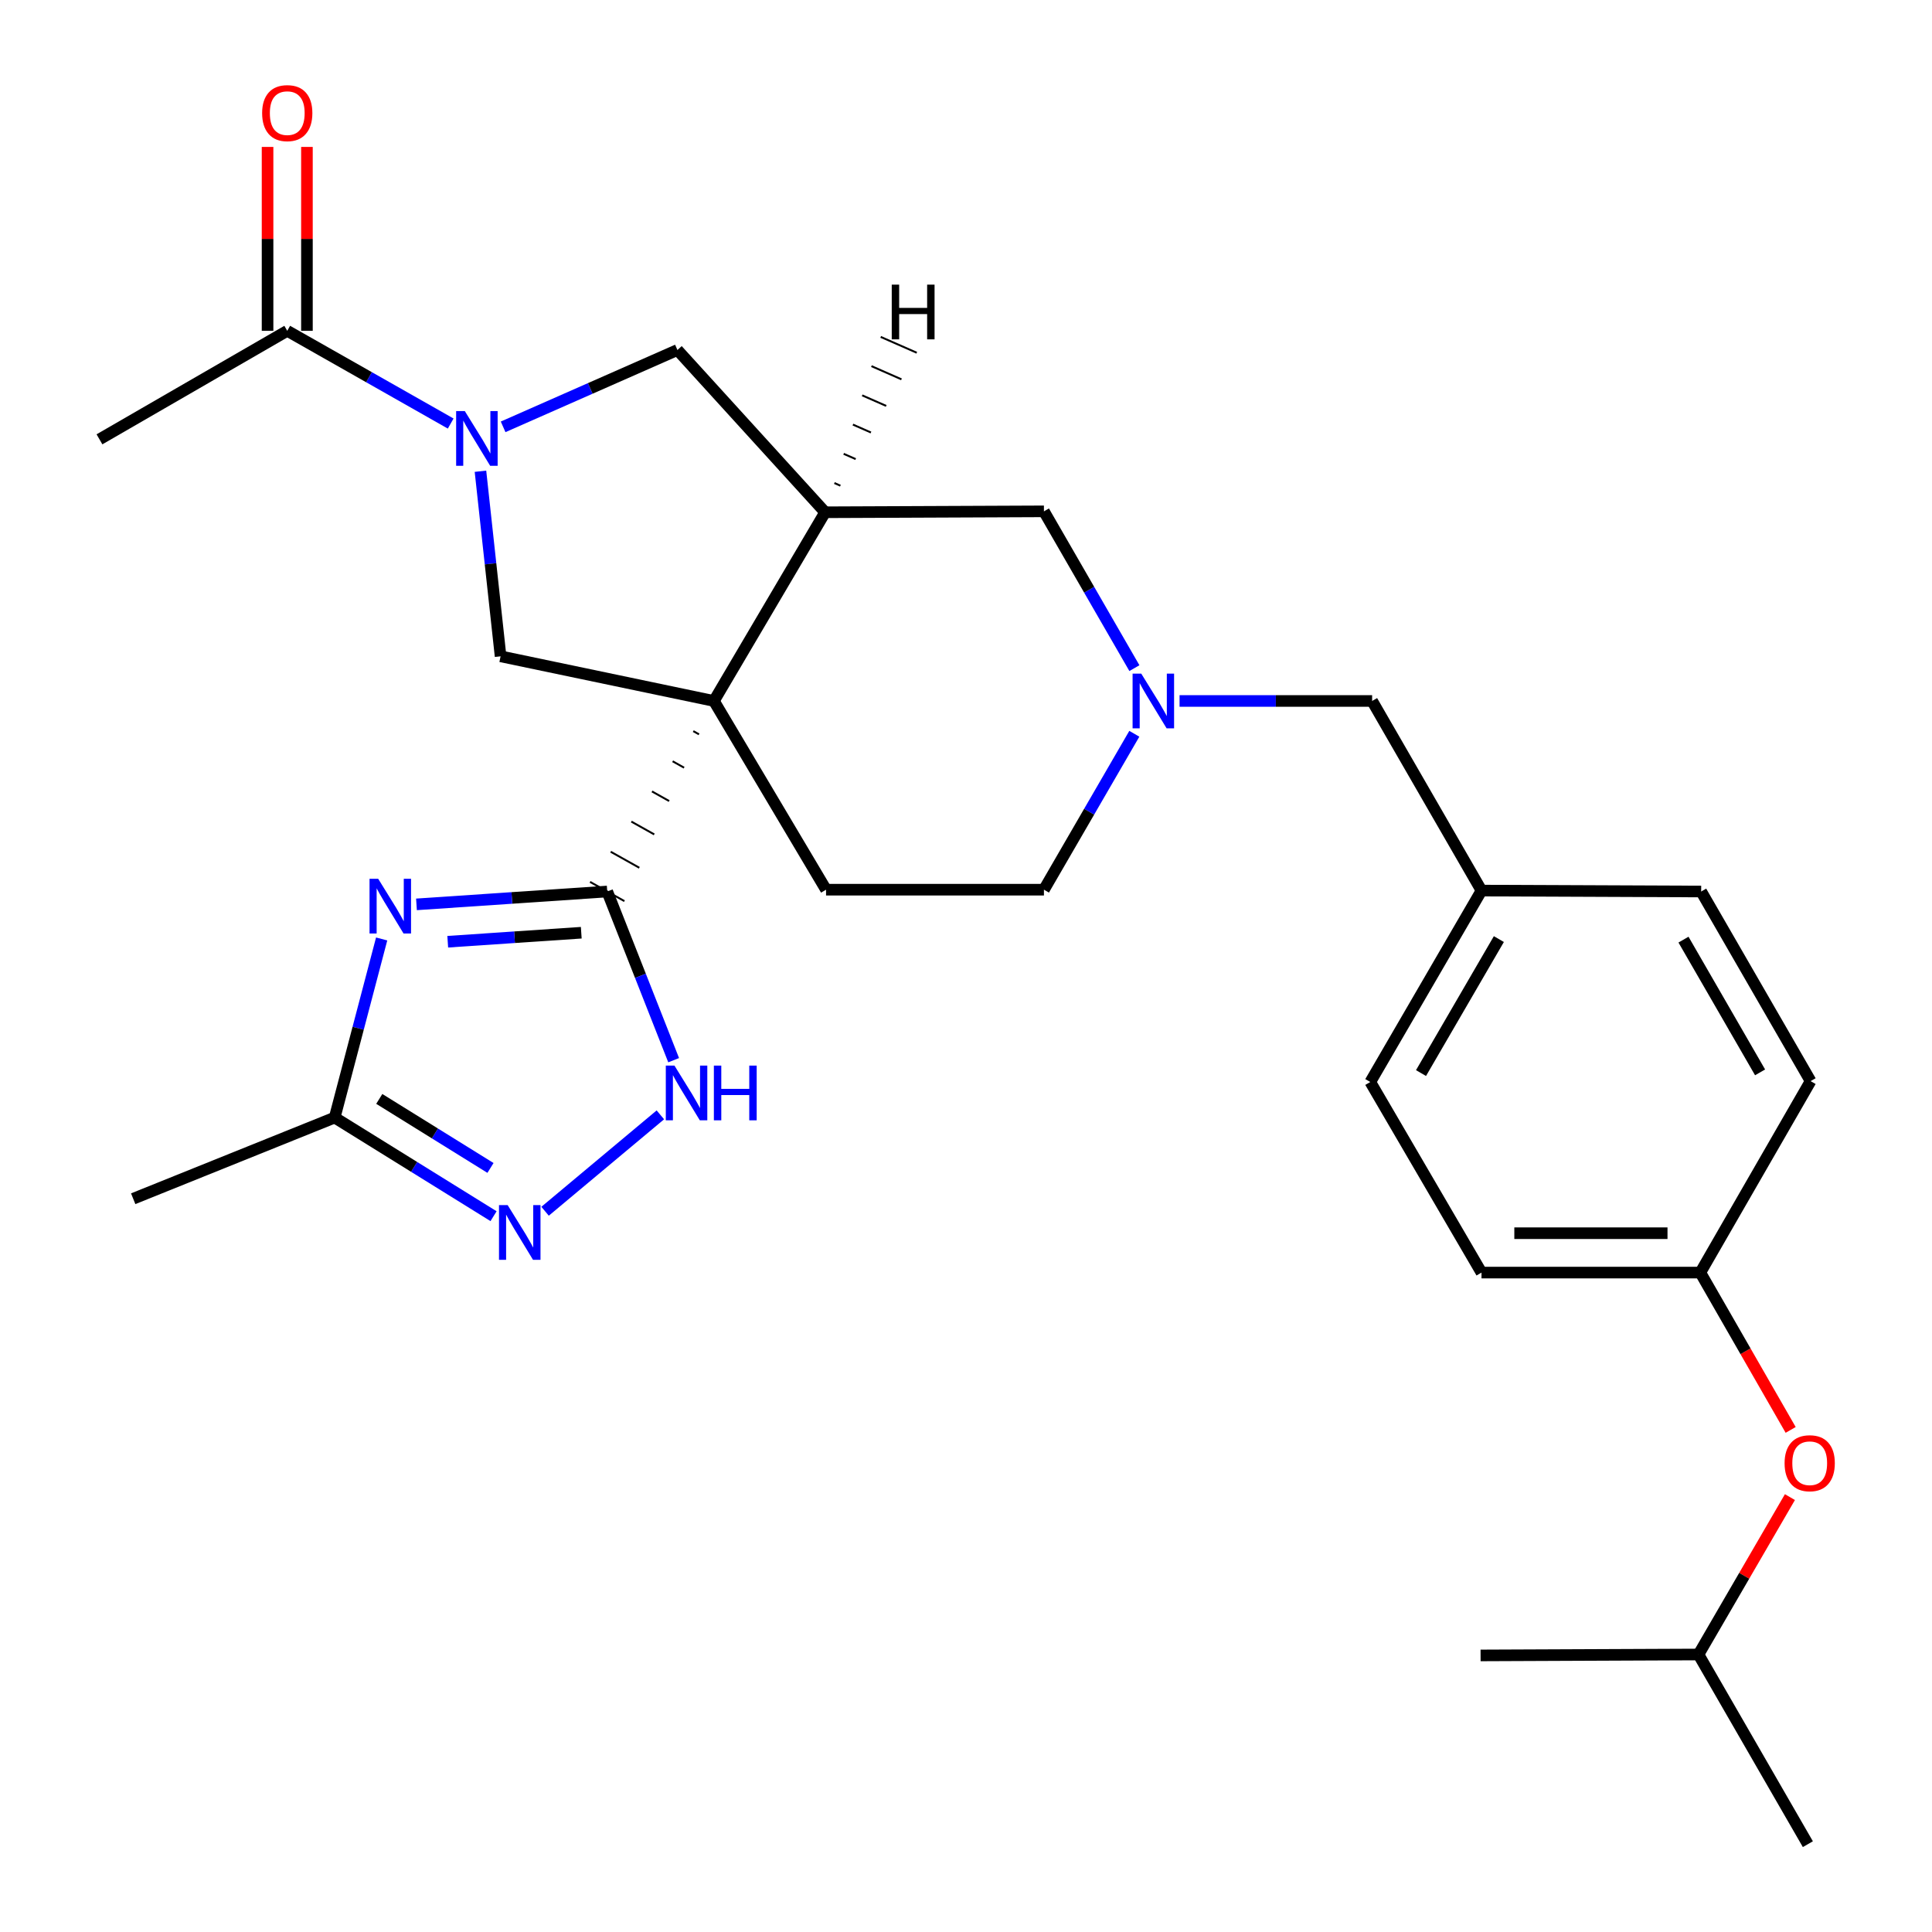 <?xml version='1.0' encoding='iso-8859-1'?>
<svg version='1.1' baseProfile='full'
              xmlns='http://www.w3.org/2000/svg'
                      xmlns:rdkit='http://www.rdkit.org/xml'
                      xmlns:xlink='http://www.w3.org/1999/xlink'
                  xml:space='preserve'
width='1000px' height='1000px' viewBox='0 0 1000 1000'>
<!-- END OF HEADER -->
<rect style='opacity:1.0;fill:#FFFFFF;stroke:none' width='1000' height='1000' x='0' y='0'> </rect>
<path class='bond-0' d='M 358.837,378.427 L 361.801,380.087' style='fill:none;fill-rule:evenodd;stroke:#000000;stroke-width:1.0px;stroke-linecap:butt;stroke-linejoin:miter;stroke-opacity:1' />
<path class='bond-0' d='M 348.151,394.034 L 354.079,397.353' style='fill:none;fill-rule:evenodd;stroke:#000000;stroke-width:1.0px;stroke-linecap:butt;stroke-linejoin:miter;stroke-opacity:1' />
<path class='bond-0' d='M 337.466,409.642 L 346.358,414.62' style='fill:none;fill-rule:evenodd;stroke:#000000;stroke-width:1.0px;stroke-linecap:butt;stroke-linejoin:miter;stroke-opacity:1' />
<path class='bond-0' d='M 326.78,425.249 L 338.636,431.887' style='fill:none;fill-rule:evenodd;stroke:#000000;stroke-width:1.0px;stroke-linecap:butt;stroke-linejoin:miter;stroke-opacity:1' />
<path class='bond-0' d='M 316.095,440.856 L 330.914,449.154' style='fill:none;fill-rule:evenodd;stroke:#000000;stroke-width:1.0px;stroke-linecap:butt;stroke-linejoin:miter;stroke-opacity:1' />
<path class='bond-0' d='M 305.409,456.464 L 323.192,466.421' style='fill:none;fill-rule:evenodd;stroke:#000000;stroke-width:1.0px;stroke-linecap:butt;stroke-linejoin:miter;stroke-opacity:1' />
<path class='bond-3' d='M 369.523,362.82 L 427.089,265.148' style='fill:none;fill-rule:evenodd;stroke:#000000;stroke-width:6px;stroke-linecap:butt;stroke-linejoin:miter;stroke-opacity:1' />
<path class='bond-4' d='M 369.523,362.82 L 259.101,339.709' style='fill:none;fill-rule:evenodd;stroke:#000000;stroke-width:6px;stroke-linecap:butt;stroke-linejoin:miter;stroke-opacity:1' />
<path class='bond-11' d='M 369.523,362.82 L 427.564,460.503' style='fill:none;fill-rule:evenodd;stroke:#000000;stroke-width:6px;stroke-linecap:butt;stroke-linejoin:miter;stroke-opacity:1' />
<path class='bond-1' d='M 314.301,461.442 L 264.933,464.773' style='fill:none;fill-rule:evenodd;stroke:#000000;stroke-width:6px;stroke-linecap:butt;stroke-linejoin:miter;stroke-opacity:1' />
<path class='bond-1' d='M 264.933,464.773 L 215.565,468.103' style='fill:none;fill-rule:evenodd;stroke:#0000FF;stroke-width:6px;stroke-linecap:butt;stroke-linejoin:miter;stroke-opacity:1' />
<path class='bond-1' d='M 300.862,482.777 L 266.304,485.108' style='fill:none;fill-rule:evenodd;stroke:#000000;stroke-width:6px;stroke-linecap:butt;stroke-linejoin:miter;stroke-opacity:1' />
<path class='bond-1' d='M 266.304,485.108 L 231.747,487.439' style='fill:none;fill-rule:evenodd;stroke:#0000FF;stroke-width:6px;stroke-linecap:butt;stroke-linejoin:miter;stroke-opacity:1' />
<path class='bond-5' d='M 314.301,461.442 L 331.49,505.098' style='fill:none;fill-rule:evenodd;stroke:#000000;stroke-width:6px;stroke-linecap:butt;stroke-linejoin:miter;stroke-opacity:1' />
<path class='bond-5' d='M 331.49,505.098 L 348.679,548.754' style='fill:none;fill-rule:evenodd;stroke:#0000FF;stroke-width:6px;stroke-linecap:butt;stroke-linejoin:miter;stroke-opacity:1' />
<path class='bond-7' d='M 197.543,486.006 L 185.385,532.23' style='fill:none;fill-rule:evenodd;stroke:#0000FF;stroke-width:6px;stroke-linecap:butt;stroke-linejoin:miter;stroke-opacity:1' />
<path class='bond-7' d='M 185.385,532.23 L 173.228,578.454' style='fill:none;fill-rule:evenodd;stroke:#000000;stroke-width:6px;stroke-linecap:butt;stroke-linejoin:miter;stroke-opacity:1' />
<path class='bond-2' d='M 248.686,243.918 L 253.894,291.814' style='fill:none;fill-rule:evenodd;stroke:#0000FF;stroke-width:6px;stroke-linecap:butt;stroke-linejoin:miter;stroke-opacity:1' />
<path class='bond-2' d='M 253.894,291.814 L 259.101,339.709' style='fill:none;fill-rule:evenodd;stroke:#000000;stroke-width:6px;stroke-linecap:butt;stroke-linejoin:miter;stroke-opacity:1' />
<path class='bond-10' d='M 233.277,219.228 L 190.979,195.232' style='fill:none;fill-rule:evenodd;stroke:#0000FF;stroke-width:6px;stroke-linecap:butt;stroke-linejoin:miter;stroke-opacity:1' />
<path class='bond-10' d='M 190.979,195.232 L 148.68,171.235' style='fill:none;fill-rule:evenodd;stroke:#000000;stroke-width:6px;stroke-linecap:butt;stroke-linejoin:miter;stroke-opacity:1' />
<path class='bond-29' d='M 260.415,220.936 L 305.525,201.045' style='fill:none;fill-rule:evenodd;stroke:#0000FF;stroke-width:6px;stroke-linecap:butt;stroke-linejoin:miter;stroke-opacity:1' />
<path class='bond-29' d='M 305.525,201.045 L 350.636,181.154' style='fill:none;fill-rule:evenodd;stroke:#000000;stroke-width:6px;stroke-linecap:butt;stroke-linejoin:miter;stroke-opacity:1' />
<path class='bond-8' d='M 427.089,265.148 L 350.636,181.154' style='fill:none;fill-rule:evenodd;stroke:#000000;stroke-width:6px;stroke-linecap:butt;stroke-linejoin:miter;stroke-opacity:1' />
<path class='bond-12' d='M 427.089,265.148 L 540.341,264.672' style='fill:none;fill-rule:evenodd;stroke:#000000;stroke-width:6px;stroke-linecap:butt;stroke-linejoin:miter;stroke-opacity:1' />
<path class='bond-32' d='M 434.992,251.386 L 431.882,250.02' style='fill:none;fill-rule:evenodd;stroke:#000000;stroke-width:1.0px;stroke-linecap:butt;stroke-linejoin:miter;stroke-opacity:1' />
<path class='bond-32' d='M 442.895,237.625 L 436.676,234.891' style='fill:none;fill-rule:evenodd;stroke:#000000;stroke-width:1.0px;stroke-linecap:butt;stroke-linejoin:miter;stroke-opacity:1' />
<path class='bond-32' d='M 450.799,223.863 L 441.469,219.763' style='fill:none;fill-rule:evenodd;stroke:#000000;stroke-width:1.0px;stroke-linecap:butt;stroke-linejoin:miter;stroke-opacity:1' />
<path class='bond-32' d='M 458.702,210.102 L 446.263,204.635' style='fill:none;fill-rule:evenodd;stroke:#000000;stroke-width:1.0px;stroke-linecap:butt;stroke-linejoin:miter;stroke-opacity:1' />
<path class='bond-32' d='M 466.605,196.34 L 451.056,189.507' style='fill:none;fill-rule:evenodd;stroke:#000000;stroke-width:1.0px;stroke-linecap:butt;stroke-linejoin:miter;stroke-opacity:1' />
<path class='bond-32' d='M 474.509,182.579 L 455.85,174.378' style='fill:none;fill-rule:evenodd;stroke:#000000;stroke-width:1.0px;stroke-linecap:butt;stroke-linejoin:miter;stroke-opacity:1' />
<path class='bond-6' d='M 341.804,577.049 L 282.132,626.946' style='fill:none;fill-rule:evenodd;stroke:#0000FF;stroke-width:6px;stroke-linecap:butt;stroke-linejoin:miter;stroke-opacity:1' />
<path class='bond-30' d='M 255.462,629.495 L 214.345,603.974' style='fill:none;fill-rule:evenodd;stroke:#0000FF;stroke-width:6px;stroke-linecap:butt;stroke-linejoin:miter;stroke-opacity:1' />
<path class='bond-30' d='M 214.345,603.974 L 173.228,578.454' style='fill:none;fill-rule:evenodd;stroke:#000000;stroke-width:6px;stroke-linecap:butt;stroke-linejoin:miter;stroke-opacity:1' />
<path class='bond-30' d='M 253.875,604.522 L 225.093,586.658' style='fill:none;fill-rule:evenodd;stroke:#0000FF;stroke-width:6px;stroke-linecap:butt;stroke-linejoin:miter;stroke-opacity:1' />
<path class='bond-30' d='M 225.093,586.658 L 196.311,568.793' style='fill:none;fill-rule:evenodd;stroke:#000000;stroke-width:6px;stroke-linecap:butt;stroke-linejoin:miter;stroke-opacity:1' />
<path class='bond-24' d='M 173.228,578.454 L 68.944,620.462' style='fill:none;fill-rule:evenodd;stroke:#000000;stroke-width:6px;stroke-linecap:butt;stroke-linejoin:miter;stroke-opacity:1' />
<path class='bond-9' d='M 587.122,379.802 L 563.731,420.152' style='fill:none;fill-rule:evenodd;stroke:#0000FF;stroke-width:6px;stroke-linecap:butt;stroke-linejoin:miter;stroke-opacity:1' />
<path class='bond-9' d='M 563.731,420.152 L 540.341,460.503' style='fill:none;fill-rule:evenodd;stroke:#000000;stroke-width:6px;stroke-linecap:butt;stroke-linejoin:miter;stroke-opacity:1' />
<path class='bond-15' d='M 610.538,362.82 L 660.373,362.82' style='fill:none;fill-rule:evenodd;stroke:#0000FF;stroke-width:6px;stroke-linecap:butt;stroke-linejoin:miter;stroke-opacity:1' />
<path class='bond-15' d='M 660.373,362.82 L 710.208,362.82' style='fill:none;fill-rule:evenodd;stroke:#000000;stroke-width:6px;stroke-linecap:butt;stroke-linejoin:miter;stroke-opacity:1' />
<path class='bond-28' d='M 587.163,345.827 L 563.752,305.25' style='fill:none;fill-rule:evenodd;stroke:#0000FF;stroke-width:6px;stroke-linecap:butt;stroke-linejoin:miter;stroke-opacity:1' />
<path class='bond-28' d='M 563.752,305.25 L 540.341,264.672' style='fill:none;fill-rule:evenodd;stroke:#000000;stroke-width:6px;stroke-linecap:butt;stroke-linejoin:miter;stroke-opacity:1' />
<path class='bond-13' d='M 158.871,171.235 L 158.871,123.642' style='fill:none;fill-rule:evenodd;stroke:#000000;stroke-width:6px;stroke-linecap:butt;stroke-linejoin:miter;stroke-opacity:1' />
<path class='bond-13' d='M 158.871,123.642 L 158.871,76.049' style='fill:none;fill-rule:evenodd;stroke:#FF0000;stroke-width:6px;stroke-linecap:butt;stroke-linejoin:miter;stroke-opacity:1' />
<path class='bond-13' d='M 138.489,171.235 L 138.489,123.642' style='fill:none;fill-rule:evenodd;stroke:#000000;stroke-width:6px;stroke-linecap:butt;stroke-linejoin:miter;stroke-opacity:1' />
<path class='bond-13' d='M 138.489,123.642 L 138.489,76.049' style='fill:none;fill-rule:evenodd;stroke:#FF0000;stroke-width:6px;stroke-linecap:butt;stroke-linejoin:miter;stroke-opacity:1' />
<path class='bond-23' d='M 148.68,171.235 L 51.484,227.397' style='fill:none;fill-rule:evenodd;stroke:#000000;stroke-width:6px;stroke-linecap:butt;stroke-linejoin:miter;stroke-opacity:1' />
<path class='bond-14' d='M 427.564,460.503 L 540.341,460.503' style='fill:none;fill-rule:evenodd;stroke:#000000;stroke-width:6px;stroke-linecap:butt;stroke-linejoin:miter;stroke-opacity:1' />
<path class='bond-18' d='M 710.208,362.82 L 766.822,460.967' style='fill:none;fill-rule:evenodd;stroke:#000000;stroke-width:6px;stroke-linecap:butt;stroke-linejoin:miter;stroke-opacity:1' />
<path class='bond-16' d='M 926.845,740.115 L 903.465,699.402' style='fill:none;fill-rule:evenodd;stroke:#FF0000;stroke-width:6px;stroke-linecap:butt;stroke-linejoin:miter;stroke-opacity:1' />
<path class='bond-16' d='M 903.465,699.402 L 880.086,658.688' style='fill:none;fill-rule:evenodd;stroke:#000000;stroke-width:6px;stroke-linecap:butt;stroke-linejoin:miter;stroke-opacity:1' />
<path class='bond-25' d='M 926.461,774.902 L 902.798,815.633' style='fill:none;fill-rule:evenodd;stroke:#FF0000;stroke-width:6px;stroke-linecap:butt;stroke-linejoin:miter;stroke-opacity:1' />
<path class='bond-25' d='M 902.798,815.633 L 879.135,856.364' style='fill:none;fill-rule:evenodd;stroke:#000000;stroke-width:6px;stroke-linecap:butt;stroke-linejoin:miter;stroke-opacity:1' />
<path class='bond-17' d='M 880.086,658.688 L 766.822,658.688' style='fill:none;fill-rule:evenodd;stroke:#000000;stroke-width:6px;stroke-linecap:butt;stroke-linejoin:miter;stroke-opacity:1' />
<path class='bond-17' d='M 863.096,638.307 L 783.812,638.307' style='fill:none;fill-rule:evenodd;stroke:#000000;stroke-width:6px;stroke-linecap:butt;stroke-linejoin:miter;stroke-opacity:1' />
<path class='bond-31' d='M 880.086,658.688 L 937.165,559.59' style='fill:none;fill-rule:evenodd;stroke:#000000;stroke-width:6px;stroke-linecap:butt;stroke-linejoin:miter;stroke-opacity:1' />
<path class='bond-21' d='M 766.822,460.967 L 880.527,461.442' style='fill:none;fill-rule:evenodd;stroke:#000000;stroke-width:6px;stroke-linecap:butt;stroke-linejoin:miter;stroke-opacity:1' />
<path class='bond-22' d='M 766.822,460.967 L 709.256,560.043' style='fill:none;fill-rule:evenodd;stroke:#000000;stroke-width:6px;stroke-linecap:butt;stroke-linejoin:miter;stroke-opacity:1' />
<path class='bond-22' d='M 775.81,486.067 L 735.514,555.421' style='fill:none;fill-rule:evenodd;stroke:#000000;stroke-width:6px;stroke-linecap:butt;stroke-linejoin:miter;stroke-opacity:1' />
<path class='bond-19' d='M 937.165,559.59 L 880.527,461.442' style='fill:none;fill-rule:evenodd;stroke:#000000;stroke-width:6px;stroke-linecap:butt;stroke-linejoin:miter;stroke-opacity:1' />
<path class='bond-19' d='M 911.016,555.055 L 871.37,486.351' style='fill:none;fill-rule:evenodd;stroke:#000000;stroke-width:6px;stroke-linecap:butt;stroke-linejoin:miter;stroke-opacity:1' />
<path class='bond-20' d='M 766.822,658.688 L 709.256,560.043' style='fill:none;fill-rule:evenodd;stroke:#000000;stroke-width:6px;stroke-linecap:butt;stroke-linejoin:miter;stroke-opacity:1' />
<path class='bond-26' d='M 879.135,856.364 L 935.749,954.545' style='fill:none;fill-rule:evenodd;stroke:#000000;stroke-width:6px;stroke-linecap:butt;stroke-linejoin:miter;stroke-opacity:1' />
<path class='bond-27' d='M 879.135,856.364 L 766.347,856.84' style='fill:none;fill-rule:evenodd;stroke:#000000;stroke-width:6px;stroke-linecap:butt;stroke-linejoin:miter;stroke-opacity:1' />
<path  class='atom-2' d='M 195.751 454.857
L 205.031 469.857
Q 205.951 471.337, 207.431 474.017
Q 208.911 476.697, 208.991 476.857
L 208.991 454.857
L 212.751 454.857
L 212.751 483.177
L 208.871 483.177
L 198.911 466.777
Q 197.751 464.857, 196.511 462.657
Q 195.311 460.457, 194.951 459.777
L 194.951 483.177
L 191.271 483.177
L 191.271 454.857
L 195.751 454.857
' fill='#0000FF'/>
<path  class='atom-3' d='M 240.579 212.762
L 249.859 227.762
Q 250.779 229.242, 252.259 231.922
Q 253.739 234.602, 253.819 234.762
L 253.819 212.762
L 257.579 212.762
L 257.579 241.082
L 253.699 241.082
L 243.739 224.682
Q 242.579 222.762, 241.339 220.562
Q 240.139 218.362, 239.779 217.682
L 239.779 241.082
L 236.099 241.082
L 236.099 212.762
L 240.579 212.762
' fill='#0000FF'/>
<path  class='atom-6' d='M 349.098 551.555
L 358.378 566.555
Q 359.298 568.035, 360.778 570.715
Q 362.258 573.395, 362.338 573.555
L 362.338 551.555
L 366.098 551.555
L 366.098 579.875
L 362.218 579.875
L 352.258 563.475
Q 351.098 561.555, 349.858 559.355
Q 348.658 557.155, 348.298 556.475
L 348.298 579.875
L 344.618 579.875
L 344.618 551.555
L 349.098 551.555
' fill='#0000FF'/>
<path  class='atom-6' d='M 369.498 551.555
L 373.338 551.555
L 373.338 563.595
L 387.818 563.595
L 387.818 551.555
L 391.658 551.555
L 391.658 579.875
L 387.818 579.875
L 387.818 566.795
L 373.338 566.795
L 373.338 579.875
L 369.498 579.875
L 369.498 551.555
' fill='#0000FF'/>
<path  class='atom-7' d='M 262.76 623.751
L 272.04 638.751
Q 272.96 640.231, 274.44 642.911
Q 275.92 645.591, 276 645.751
L 276 623.751
L 279.76 623.751
L 279.76 652.071
L 275.88 652.071
L 265.92 635.671
Q 264.76 633.751, 263.52 631.551
Q 262.32 629.351, 261.96 628.671
L 261.96 652.071
L 258.28 652.071
L 258.28 623.751
L 262.76 623.751
' fill='#0000FF'/>
<path  class='atom-10' d='M 590.707 348.66
L 599.987 363.66
Q 600.907 365.14, 602.387 367.82
Q 603.867 370.5, 603.947 370.66
L 603.947 348.66
L 607.707 348.66
L 607.707 376.98
L 603.827 376.98
L 593.867 360.58
Q 592.707 358.66, 591.467 356.46
Q 590.267 354.26, 589.907 353.58
L 589.907 376.98
L 586.227 376.98
L 586.227 348.66
L 590.707 348.66
' fill='#0000FF'/>
<path  class='atom-14' d='M 135.68 58.55
Q 135.68 51.75, 139.04 47.95
Q 142.4 44.15, 148.68 44.15
Q 154.96 44.15, 158.32 47.95
Q 161.68 51.75, 161.68 58.55
Q 161.68 65.43, 158.28 69.35
Q 154.88 73.23, 148.68 73.23
Q 142.44 73.23, 139.04 69.35
Q 135.68 65.47, 135.68 58.55
M 148.68 70.03
Q 153 70.03, 155.32 67.15
Q 157.68 64.23, 157.68 58.55
Q 157.68 52.99, 155.32 50.19
Q 153 47.35, 148.68 47.35
Q 144.36 47.35, 142 50.15
Q 139.68 52.95, 139.68 58.55
Q 139.68 64.27, 142 67.15
Q 144.36 70.03, 148.68 70.03
' fill='#FF0000'/>
<path  class='atom-17' d='M 923.7 757.357
Q 923.7 750.557, 927.06 746.757
Q 930.42 742.957, 936.7 742.957
Q 942.98 742.957, 946.34 746.757
Q 949.7 750.557, 949.7 757.357
Q 949.7 764.237, 946.3 768.157
Q 942.9 772.037, 936.7 772.037
Q 930.46 772.037, 927.06 768.157
Q 923.7 764.277, 923.7 757.357
M 936.7 768.837
Q 941.02 768.837, 943.34 765.957
Q 945.7 763.037, 945.7 757.357
Q 945.7 751.797, 943.34 748.997
Q 941.02 746.157, 936.7 746.157
Q 932.38 746.157, 930.02 748.957
Q 927.7 751.757, 927.7 757.357
Q 927.7 763.077, 930.02 765.957
Q 932.38 768.837, 936.7 768.837
' fill='#FF0000'/>
<path  class='atom-29' d='M 461.566 147.328
L 465.406 147.328
L 465.406 159.368
L 479.886 159.368
L 479.886 147.328
L 483.726 147.328
L 483.726 175.648
L 479.886 175.648
L 479.886 162.568
L 465.406 162.568
L 465.406 175.648
L 461.566 175.648
L 461.566 147.328
' fill='#000000'/>
</svg>
